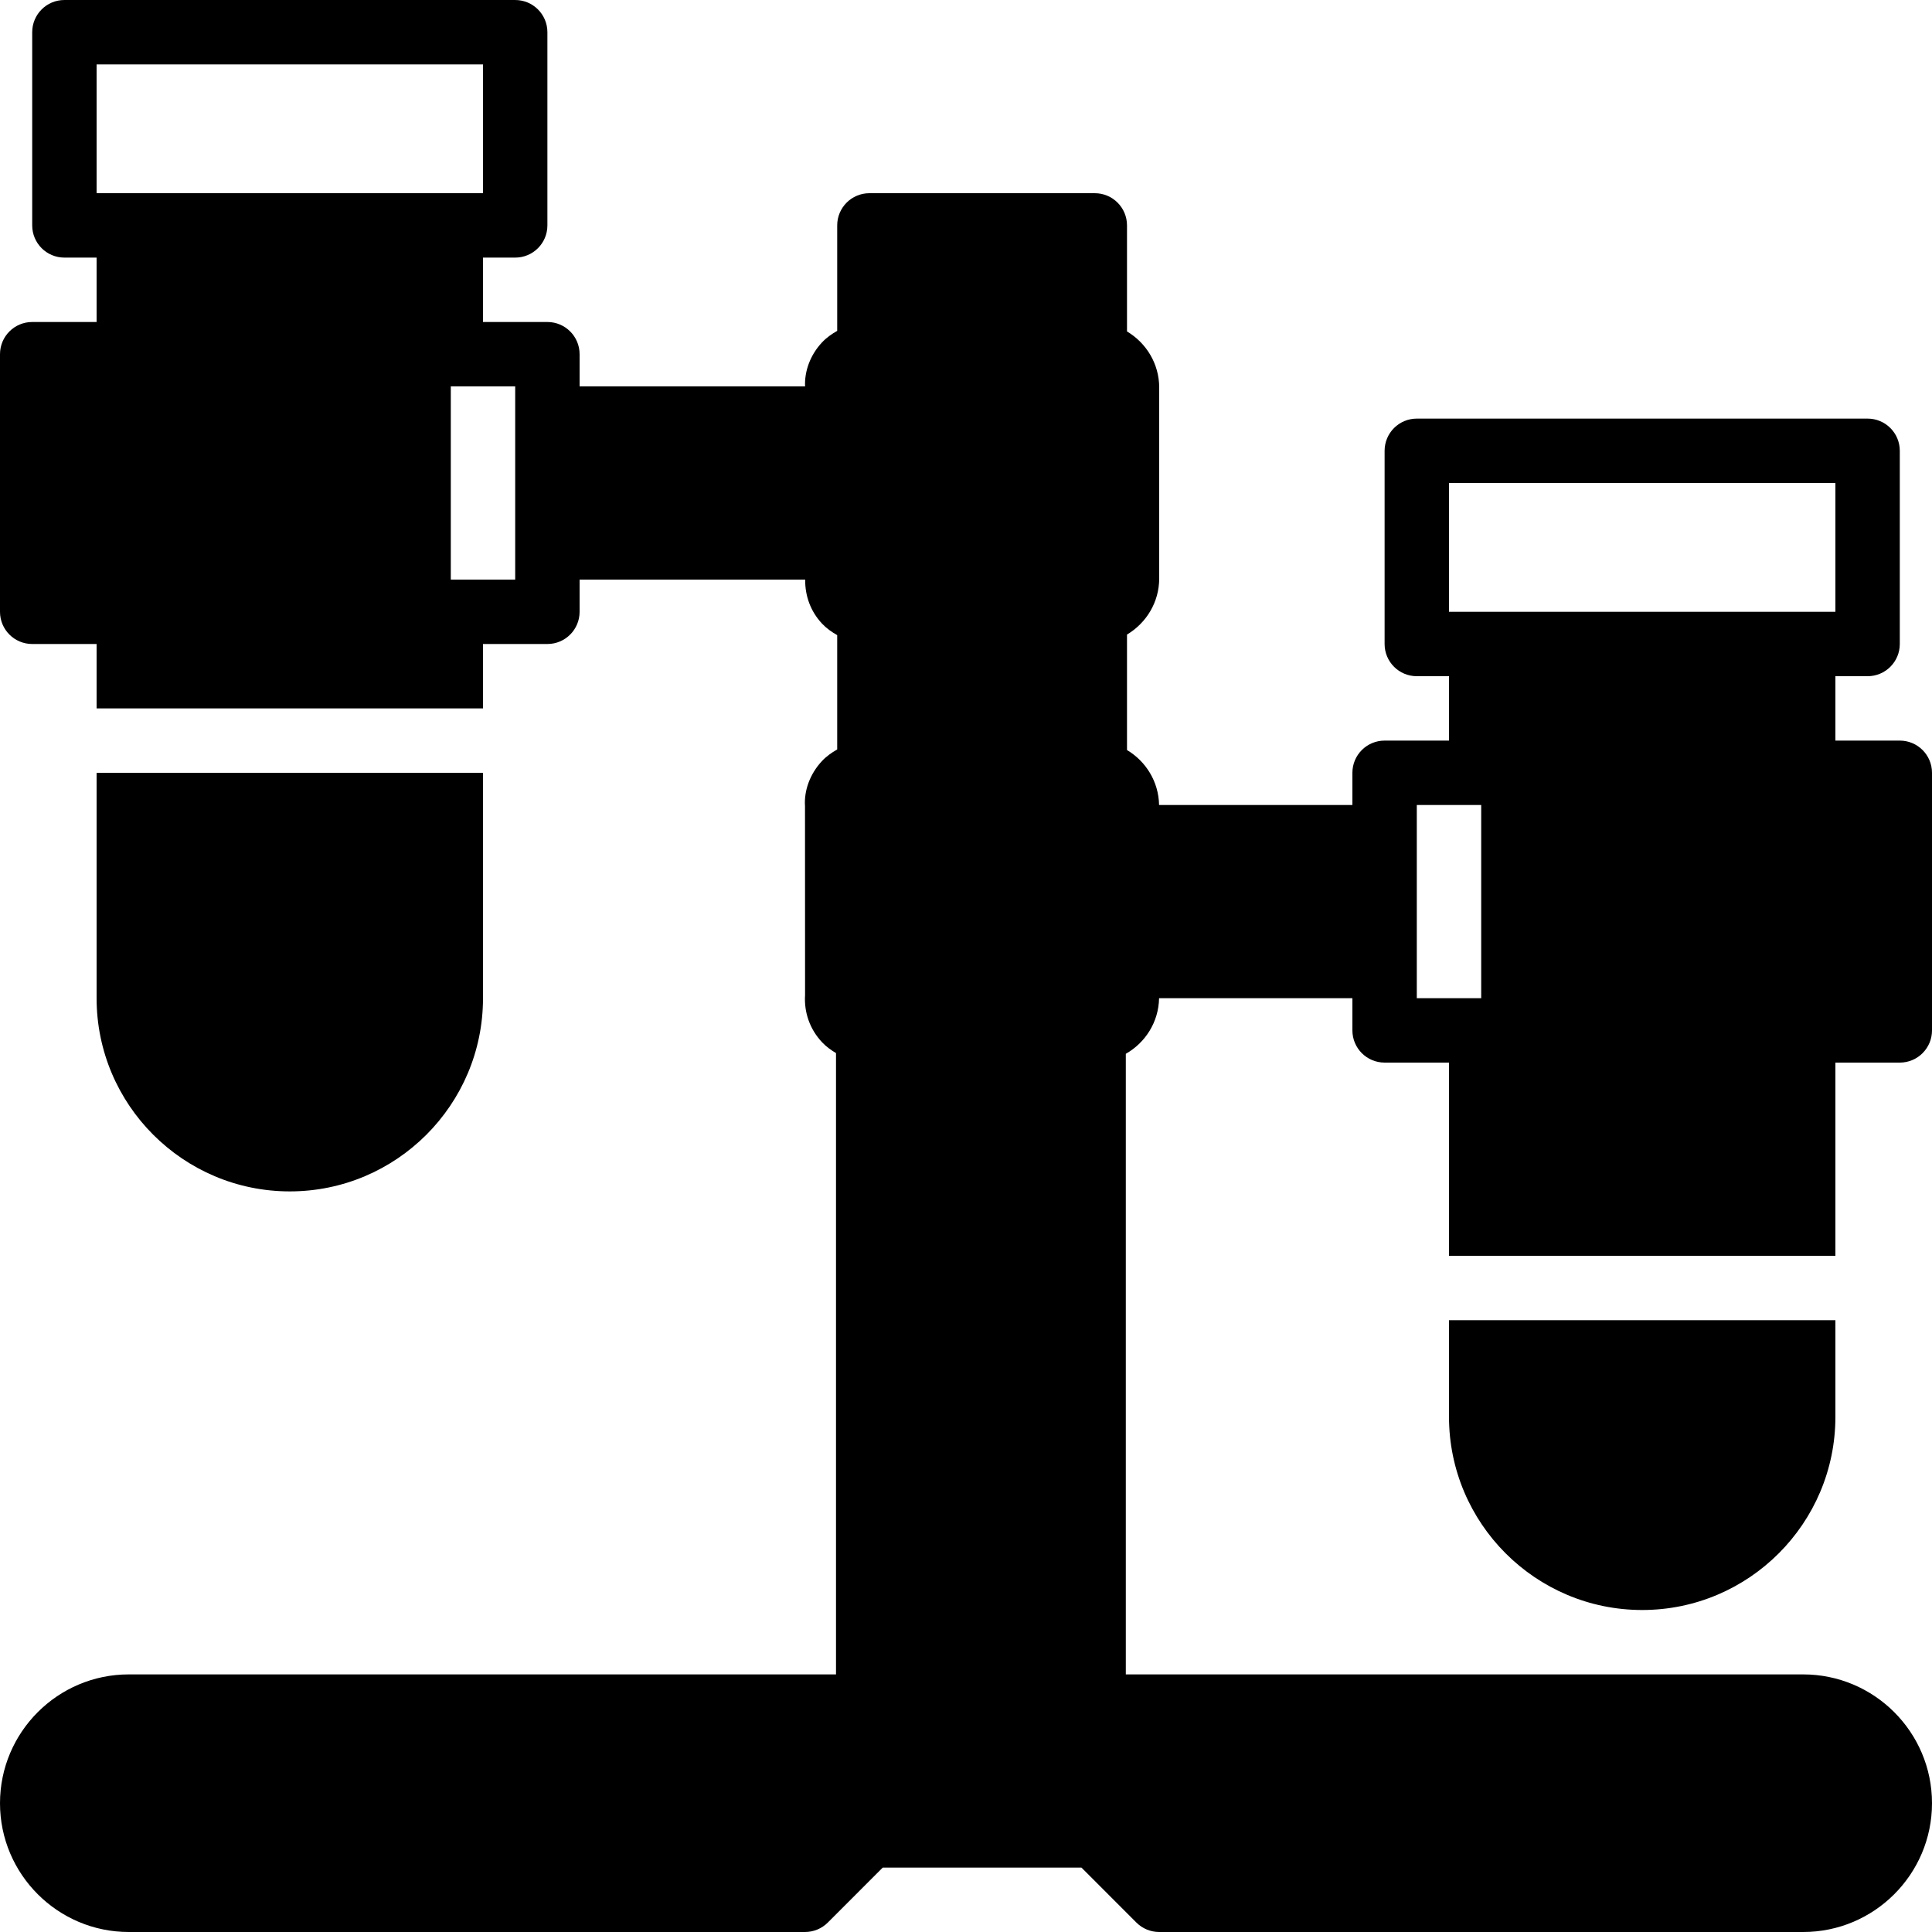 <?xml version="1.0" encoding="iso-8859-1"?>
<!-- Uploaded to: SVG Repo, www.svgrepo.com, Generator: SVG Repo Mixer Tools -->
<svg fill="#000000" height="800px" width="800px" version="1.1" id="Layer_1" xmlns="http://www.w3.org/2000/svg" xmlns:xlink="http://www.w3.org/1999/xlink" 
	 viewBox="0 0 512 512" xml:space="preserve">
<g>
	<g>
		<g>
			<path d="M486.4,281.6h17.067c4.71,0,8.533-3.814,8.533-8.533V204.8c0-4.719-3.823-8.533-8.533-8.533H486.4V179.2h8.533
				c4.71,0,8.533-3.814,8.533-8.533v-51.2c0-4.719-3.823-8.533-8.533-8.533H375.467c-4.71,0-8.533,3.814-8.533,8.533v51.2
				c0,4.719,3.823,8.533,8.533,8.533H384v17.067h-17.067c-4.71,0-8.533,3.814-8.533,8.533v8.533h-51.234
				c-0.111-6.204-3.499-11.58-8.499-14.566v-30.601c5.086-3.038,8.533-8.542,8.533-14.882v-50.568c0-6.34-3.447-11.844-8.533-14.882
				v-28.1c0-4.719-3.823-8.533-8.533-8.533H230.4c-4.71,0-8.533,3.814-8.533,8.533V87.68c-1.468,0.836-2.85,1.809-4.019,3.055
				c-3.115,3.319-4.676,7.629-4.497,11.665H153.6v-8.533c0-4.719-3.823-8.533-8.533-8.533H128V68.267h8.533
				c4.71,0,8.533-3.814,8.533-8.533v-51.2c0-4.719-3.823-8.533-8.533-8.533H17.067c-4.71,0-8.533,3.814-8.533,8.533v51.2
				c0,4.719,3.823,8.533,8.533,8.533H25.6v17.067H8.533C3.823,85.333,0,89.148,0,93.867v68.267c0,4.719,3.823,8.533,8.533,8.533
				H25.6v17.067H128v-17.067h17.067c4.71,0,8.533-3.814,8.533-8.533V153.6h59.784c-0.06,4.352,1.468,8.474,4.463,11.665
				c1.169,1.246,2.551,2.219,4.019,3.055v30.293c-1.468,0.836-2.85,1.809-4.019,3.055c-3.2,3.405-4.796,7.859-4.514,11.981
				l0.017,50.022c-0.299,4.668,1.297,9.122,4.497,12.527c1.084,1.161,2.364,2.074,3.703,2.884v164.651H34.133
				C15.309,443.733,0,459.042,0,477.867S15.309,512,34.133,512h179.2c2.27,0,4.437-0.896,6.042-2.5l14.558-14.566h52.668
				l14.558,14.566c1.604,1.604,3.772,2.5,6.042,2.5h170.667C496.691,512,512,496.691,512,477.867s-15.309-34.133-34.133-34.133
				H298.351V279.27c5.171-2.944,8.704-8.405,8.815-14.737H358.4v8.533c0,4.719,3.823,8.533,8.533,8.533H384v51.2h102.4V281.6z
				 M25.6,51.2V17.067H128V51.2h-8.533H34.133H25.6z M136.533,110.933v34.133v8.533h-17.067v-51.2h17.067V110.933z M392.533,264.533
				h-17.067V256v-34.133v-8.533h17.067V264.533z M384,162.133V128h102.4v34.133h-8.533h-85.333H384z"/>
			<path d="M384,375.467c0,28.237,22.963,51.2,51.2,51.2c28.237,0,51.2-22.963,51.2-51.2v-25.6H384V375.467z"/>
			<path d="M76.8,315.733c28.237,0,51.2-22.963,51.2-51.2V204.8H25.6v59.733C25.6,292.77,48.563,315.733,76.8,315.733z"/>
		</g>
	</g>
</g>
</svg>